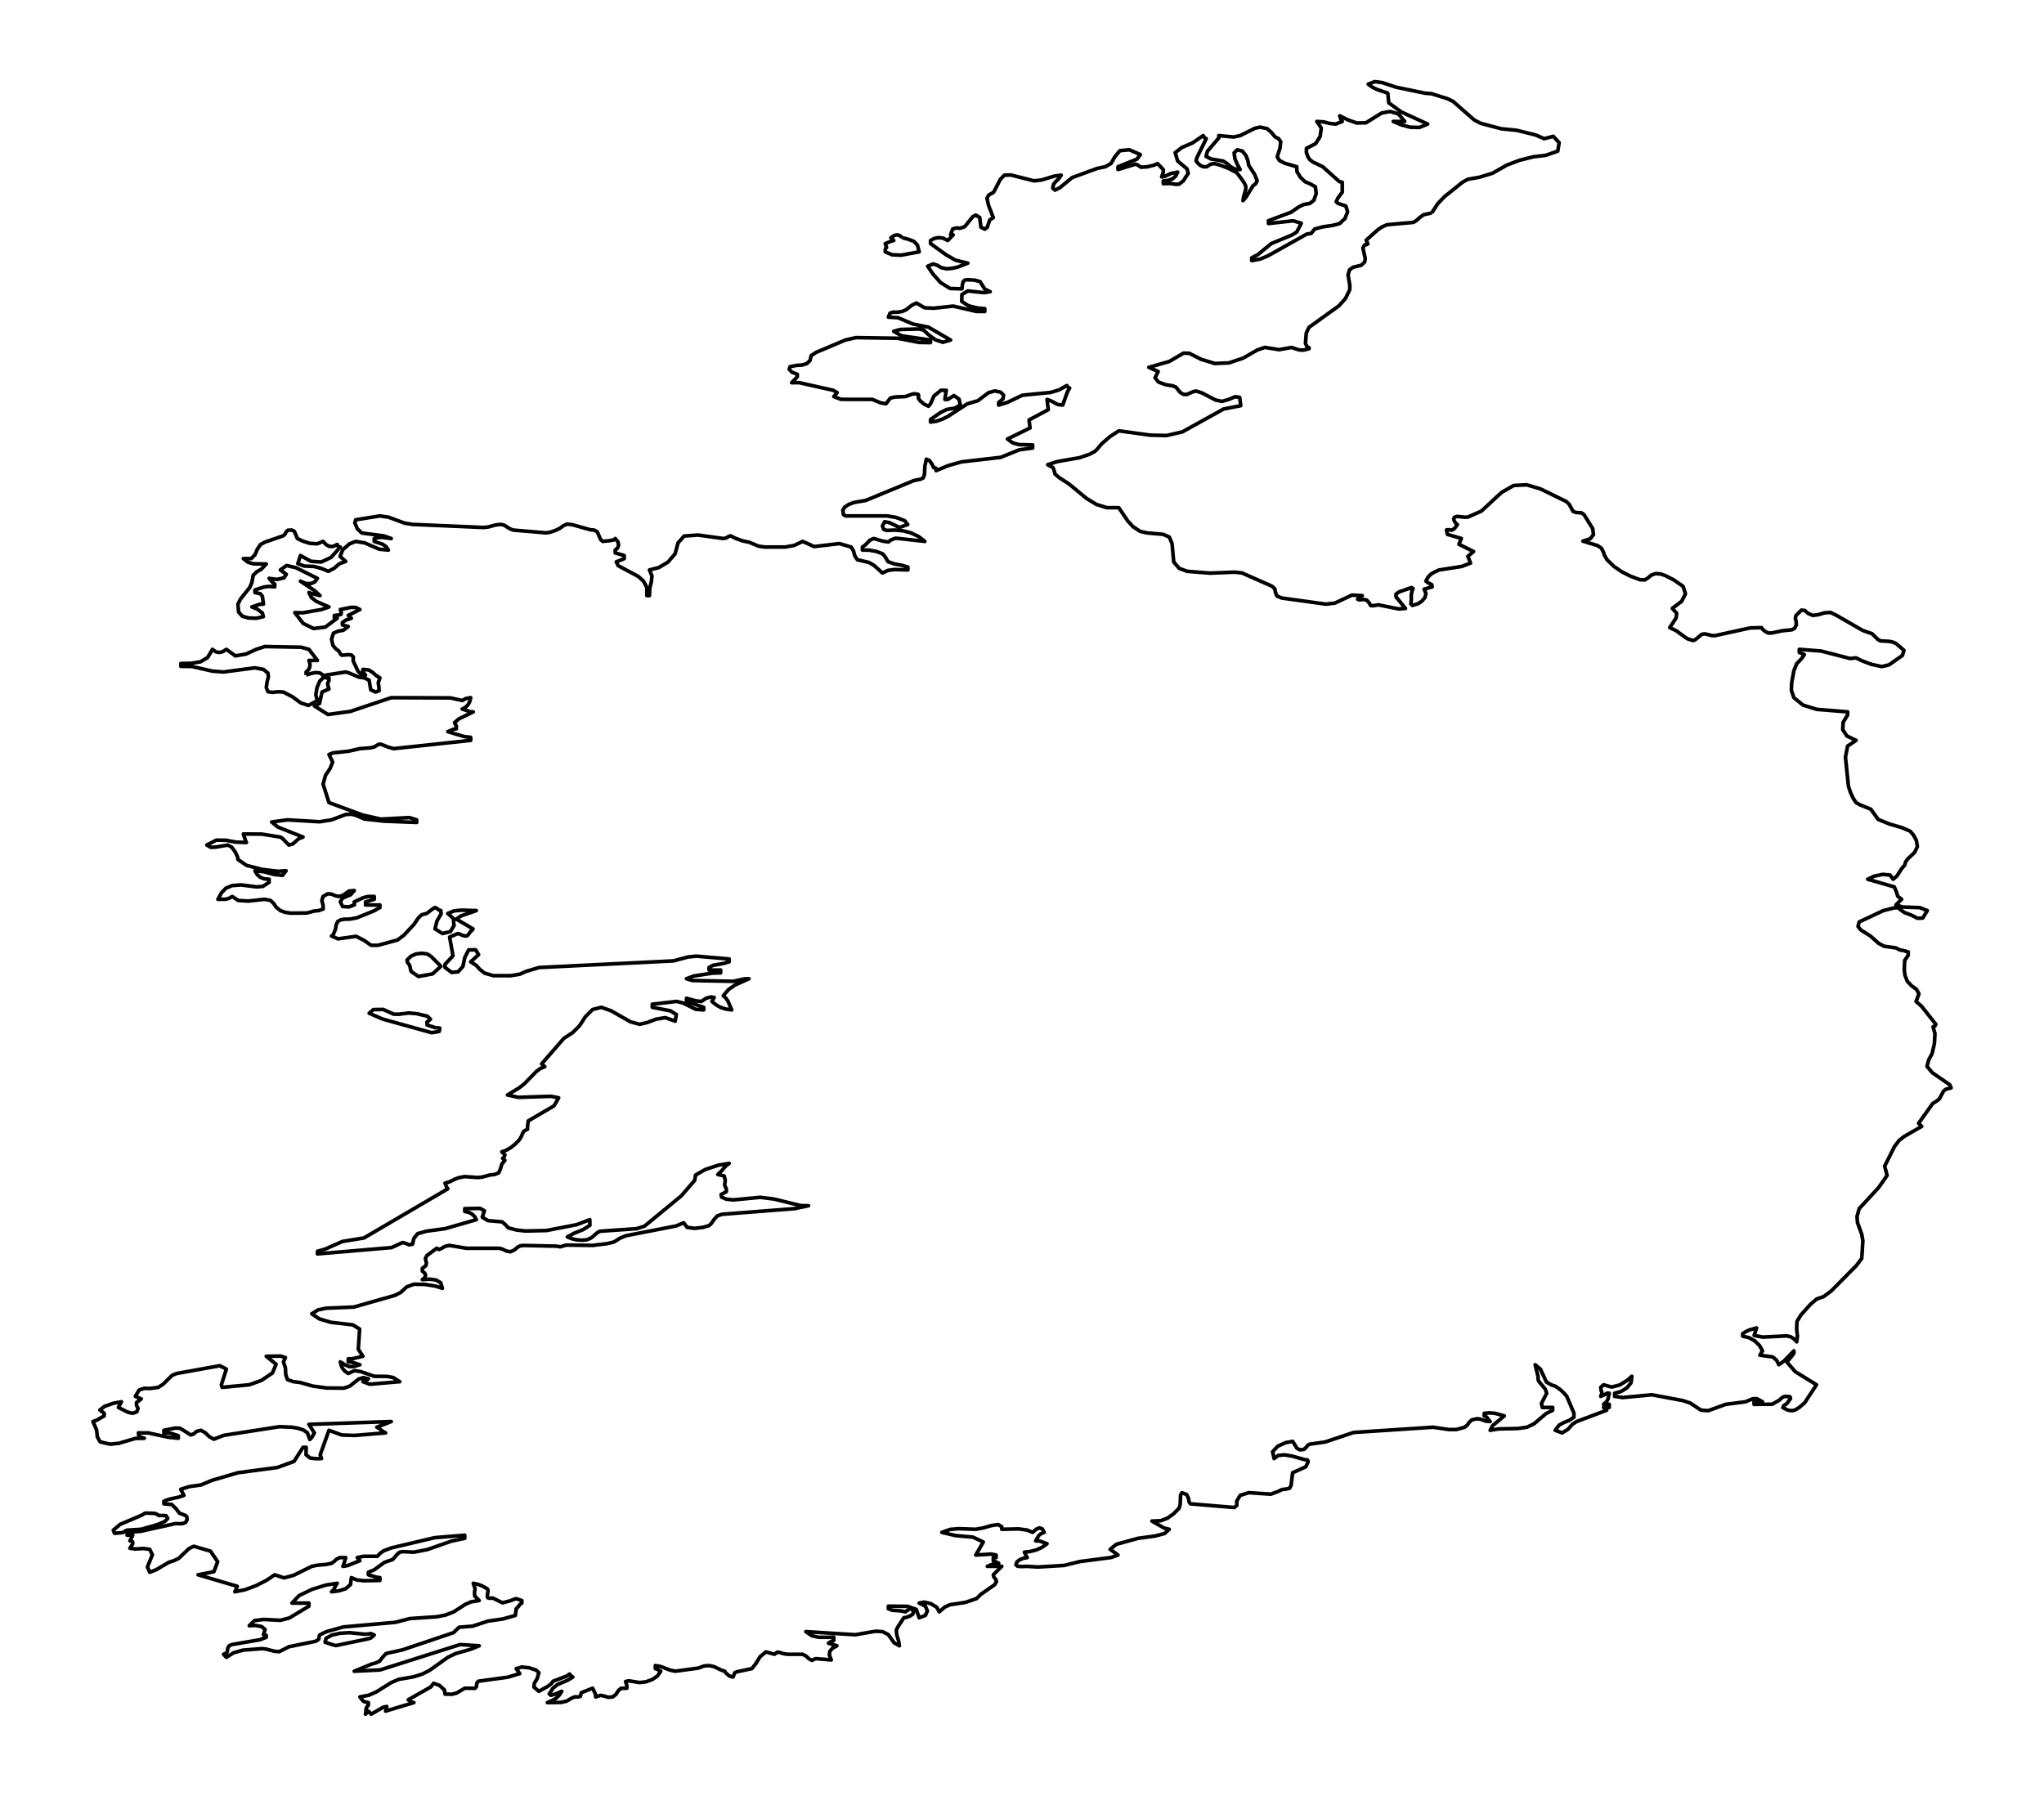 <?xml version="1.0" encoding="utf-8" standalone="no"?>
<!DOCTYPE svg PUBLIC "-//W3C//DTD SVG 1.1//EN"
  "http://www.w3.org/Graphics/SVG/1.1/DTD/svg11.dtd">
<svg xmlns:xlink="http://www.w3.org/1999/xlink" width="558pt" height="490.315pt" viewBox="0 0 558 490.315" xmlns="http://www.w3.org/2000/svg" version="1.1">
 <defs>
  <style type="text/css">*{stroke-linejoin: round; stroke-linecap: butt}</style>
 </defs>
 <g id="figure_1">
  <g id="patch_1">
   <path d="M 0 490.315 
L 558 490.315 
L 558 0 
L 0 0 
z
" style="fill: #ffffff"/>
  </g>
  <g id="axes_1">
   <g id="LineCollection_1">
    <path d="M 390.84 58.15 
L 388.646 58.62 
L 387.652 59.333 
L 386.781 60.128 
L 385.857 60.719 
L 378.633 61.362 
L 377.282 61.97 
L 376.148 62.724 
L 372.951 65.588 
L 373.419 66.576 
L 373.121 66.769 
L 372.519 66.891 
L 372.063 67.692 
L 372.706 70.58 
L 372.565 71.521 
L 371.607 72.433 
L 369.362 72.97 
L 368.427 73.666 
L 368.006 75.005 
L 368.485 77.88 
L 368.485 79.061 
L 367.316 81.487 
L 365.533 83.492 
L 357.327 89.396 
L 356.608 90.921 
L 356.386 93.739 
L 356.76 94.586 
L 357.368 94.972 
L 357.362 95.212 
L 355.883 95.586 
L 354.696 95.551 
L 352.574 94.867 
L 349.184 95.475 
L 345.303 94.849 
L 343.286 95.539 
L 339.352 97.789 
L 335.471 99.081 
L 331.637 99.245 
L 327.896 98.099 
L 324.663 96.463 
L 323.108 96.416 
L 319.239 98.678 
L 313.633 100.297 
L 316.182 101.431 
L 315.311 103.132 
L 316.24 104.301 
L 318.111 105.008 
L 320.069 105.33 
L 321.022 105.686 
L 322.162 107.118 
L 323.05 107.68 
L 323.997 107.703 
L 325.751 106.926 
L 326.604 106.774 
L 328.165 107.3 
L 331.789 109.199 
L 333.554 109.597 
L 335.454 109.059 
L 337.213 108.311 
L 338.417 108.492 
L 338.721 110.766 
L 334.039 111.672 
L 322.775 117.921 
L 318.444 118.914 
L 314.002 118.809 
L 305.429 117.634 
L 303.045 119.189 
L 300.75 121.165 
L 299.359 122.825 
L 298.78 123.304 
L 297.483 124.011 
L 294.7 124.97 
L 288.692 126.01 
L 286.014 126.875 
L 287.446 127.659 
L 287.791 128.53 
L 288.028 129.442 
L 289.124 130.383 
L 291.83 132.136 
L 296.635 136.099 
L 299.289 137.718 
L 302.133 138.607 
L 305.429 138.619 
L 307.823 142.167 
L 309.296 143.792 
L 311.243 145.072 
L 313.131 145.504 
L 317.558 145.896 
L 319.221 146.638 
L 319.97 148.445 
L 320.42 153.442 
L 321.916 155.19 
L 324.12 155.991 
L 330.327 156.482 
L 337.055 156.219 
L 339.072 156.441 
L 347.226 160.042 
L 348.015 160.761 
L 348.202 161.76 
L 348.57 162.707 
L 349.903 163.28 
L 361.974 164.952 
L 364.411 164.665 
L 369.064 162.485 
L 371.887 162.625 
L 370.63 163.613 
L 371.028 163.783 
L 372.162 163.671 
L 373.097 163.829 
L 373.927 164.823 
L 374.149 165.314 
L 374.652 165.396 
L 376.318 165.156 
L 381.807 166.255 
L 383.689 166.132 
L 381.105 162.958 
L 381.105 162.204 
L 381.918 161.62 
L 385.361 160.427 
L 385.746 160.708 
L 385.419 161.526 
L 385.261 162.532 
L 385.273 163.835 
L 385.156 164.864 
L 385.559 165.302 
L 387.114 164.835 
L 388.166 164.145 
L 388.985 163.157 
L 389.283 162.006 
L 388.774 160.877 
L 390.99 160.217 
L 390.849 159.621 
L 389.797 159.095 
L 389.254 158.645 
L 389.891 157.516 
L 390.615 156.774 
L 391.545 156.219 
L 392.831 155.628 
L 399.027 154.664 
L 401.447 153.74 
L 400.722 151.882 
L 402.288 150.59 
L 398.261 148.591 
L 398.939 147.018 
L 395.146 145.914 
L 394.871 144.698 
L 395.414 144.616 
L 396.262 144.78 
L 397.028 144.335 
L 397.864 143.219 
L 397.565 143.043 
L 397.133 142.471 
L 396.852 141.781 
L 397.022 141.243 
L 397.793 140.992 
L 399.781 141.208 
L 400.704 141.191 
L 404.422 139.542 
L 409.911 134.457 
L 413.219 132.557 
L 416.773 132.37 
L 420.59 133.51 
L 427.61 136.947 
L 428.399 137.713 
L 429.428 139.624 
L 430.34 139.946 
L 431.69 140.01 
L 432.397 140.466 
L 434.806 144.341 
L 435.004 145.984 
L 434.098 147.123 
L 432.117 147.743 
L 436.133 148.965 
L 437.144 149.637 
L 437.658 150.59 
L 438.05 151.689 
L 438.704 152.823 
L 440.581 154.635 
L 442.79 156.143 
L 445.204 157.347 
L 447.659 158.27 
L 449.01 158.341 
L 449.922 157.768 
L 450.775 157.031 
L 451.985 156.605 
L 453.329 156.71 
L 454.539 157.119 
L 456.907 158.311 
L 459.473 160.1 
L 460.127 162.122 
L 459.064 164.192 
L 456.521 166.121 
L 457.725 167.418 
L 457.579 168.704 
L 455.831 171.364 
L 457.555 172.188 
L 460.572 174.374 
L 462.173 174.889 
L 462.793 174.666 
L 464.593 173.176 
L 465.488 173.071 
L 467.218 173.503 
L 468.106 173.567 
L 477.774 171.446 
L 480.901 171.364 
L 480.977 171.563 
L 481.428 172.042 
L 482.1 172.545 
L 482.825 172.849 
L 483.631 172.837 
L 486.542 172.217 
L 489.202 171.948 
L 489.921 171.551 
L 490.4 170.61 
L 490.318 169.669 
L 490.125 168.798 
L 490.266 168.096 
L 491.768 166.588 
L 492.691 166.676 
L 493.562 167.459 
L 494.901 168.032 
L 496.409 167.827 
L 498.016 167.336 
L 499.706 167.202 
L 501.376 168.028 
L 508.487 172.124 
L 511.055 173.021 
L 512.684 174.623 
L 513.375 174.982 
L 515.786 175.12 
L 516.762 175.332 
L 517.591 175.686 
L 519.768 177.564 
L 519.349 178.959 
L 515.667 181.545 
L 513.72 181.996 
L 510.917 181.398 
L 508.252 180.395 
L 506.705 179.621 
L 505.09 179.801 
L 497.174 177.762 
L 491.199 177.293 
L 491.199 178.144 
L 492.562 178.696 
L 491.876 179.76 
L 490.472 181.251 
L 489.717 183.129 
L 489.114 186.47 
L 489.036 188.504 
L 489.717 190.493 
L 492.221 192.518 
L 496.014 193.687 
L 504.39 194.359 
L 504.39 195.206 
L 503.171 197.212 
L 503.06 199.215 
L 504.192 200.95 
L 506.705 202.146 
L 504.386 203.702 
L 503.801 206.731 
L 504.607 214.665 
L 505.159 216.336 
L 505.9 217.952 
L 506.705 219.139 
L 507.805 219.76 
L 510.742 220.948 
L 512.698 223.71 
L 515.786 224.975 
L 519.183 225.96 
L 521.452 226.936 
L 522.35 227.967 
L 523.16 229.481 
L 523.427 231.166 
L 522.681 232.726 
L 520.762 234.562 
L 520.237 235.303 
L 519.975 236.205 
L 519.146 237.163 
L 517.83 239.216 
L 516.817 240.062 
L 515.97 238.926 
L 513.991 238.732 
L 511.699 239.206 
L 509.867 240.062 
L 517.13 242.152 
L 517.673 243.399 
L 518.078 244.725 
L 519.132 245.54 
L 518.732 245.899 
L 517.591 247.086 
L 519.432 247.647 
L 524.089 247.818 
L 526.151 248.623 
L 524.89 250.662 
L 523.463 250.717 
L 521.926 249.917 
L 519.864 249.143 
L 518.014 247.79 
L 516.937 247.924 
L 514.148 248.623 
L 507.548 251.716 
L 507.226 252.95 
L 507.999 253.907 
L 510.641 255.578 
L 512.859 257.566 
L 514.35 258.353 
L 517.526 258.804 
L 518.714 259.384 
L 519.56 259.513 
L 520.932 259.918 
L 520.932 260.82 
L 519.975 262.219 
L 519.85 264.714 
L 520.039 266.265 
L 520.679 267.936 
L 521.871 269.165 
L 523.196 270.136 
L 523.868 271.374 
L 523.068 273.417 
L 524.586 274.757 
L 528.466 279.658 
L 528.204 280.155 
L 528.094 280.151 
L 527.707 280.363 
L 528.232 282.213 
L 528.08 284.961 
L 527.445 287.653 
L 526.538 289.351 
L 526.064 291.169 
L 527.551 292.918 
L 532.291 296.186 
L 532.636 297.033 
L 531.173 297.42 
L 530.565 297.912 
L 529.433 300.034 
L 528.853 300.513 
L 527.61 301.304 
L 523.767 306.694 
L 524.614 307.536 
L 519.768 310.339 
L 518.437 311.393 
L 517.186 313.032 
L 514.498 318.417 
L 515.179 320.93 
L 512.85 324.253 
L 507.548 330.001 
L 506.954 332.114 
L 507.078 333.808 
L 508.252 337.02 
L 508.551 338.76 
L 508.252 343.588 
L 506.765 345.563 
L 499.898 352.494 
L 497.855 354.013 
L 495.963 354.662 
L 494.209 356.167 
L 491.614 359.067 
L 490.555 360.82 
L 490.481 362.887 
L 490.689 364.857 
L 490.491 366.371 
L 489.708 365.515 
L 488.811 364.976 
L 487.784 364.742 
L 481.221 365.073 
L 478.869 364.608 
L 479.536 362.574 
L 477.53 363.14 
L 476.618 363.577 
L 475.744 364.12 
L 475.744 364.824 
L 477.447 365.216 
L 479.021 366.095 
L 480.31 367.342 
L 481.157 368.829 
L 480.439 370.012 
L 483.973 370.499 
L 485.014 371.425 
L 485.621 372.612 
L 487.011 371.613 
L 489.717 368.829 
L 489.717 369.533 
L 487.816 371.894 
L 490.076 374.494 
L 495.894 378.094 
L 492.649 383.018 
L 491.199 384.27 
L 490.067 384.97 
L 489.252 385.172 
L 488.175 385.044 
L 486.716 384.349 
L 486.96 383.764 
L 487.789 383.239 
L 488.811 381.849 
L 488.659 381.352 
L 487.333 381.256 
L 486.652 381.472 
L 485.667 382.346 
L 483.762 383.41 
L 478.841 383.433 
L 478.841 382.733 
L 481.157 382.733 
L 479.61 381.895 
L 478.45 381.918 
L 476.517 382.733 
L 471.109 383.433 
L 466.327 385.172 
L 464.357 385.016 
L 461.421 383.078 
L 459.35 382.392 
L 450.964 380.828 
L 442.964 381.573 
L 440.783 381.256 
L 440.783 380.404 
L 442.495 379.944 
L 444.129 378.95 
L 445.275 377.532 
L 445.482 375.774 
L 444.129 376.952 
L 442.21 378.135 
L 439.982 378.715 
L 437.763 378.094 
L 436.99 378.798 
L 437.115 379.705 
L 437.28 380.068 
L 437.294 380.423 
L 436.99 381.256 
L 438.215 380.717 
L 438.61 380.404 
L 439.31 380.404 
L 438.942 382.061 
L 438.592 382.715 
L 437.763 383.433 
L 439.31 383.433 
L 439.31 384.27 
L 438.933 384.316 
L 437.763 384.27 
L 438.61 385.044 
L 430.432 388.132 
L 429.286 388.864 
L 428.001 390.286 
L 426.469 391.229 
L 424.563 390.521 
L 425.603 389.131 
L 426.947 388.385 
L 428.383 387.814 
L 429.658 386.972 
L 429.681 385.854 
L 427.725 381.256 
L 427.076 380.478 
L 425.953 379.419 
L 424.637 378.494 
L 423.445 378.094 
L 422.17 377.348 
L 420.518 373.813 
L 419.086 372.617 
L 419.855 375.733 
L 419.933 376.865 
L 420.283 377.403 
L 421.857 379.29 
L 422.244 380.404 
L 420.794 383.203 
L 421.056 384.298 
L 423.864 384.27 
L 423.864 385.044 
L 422.069 385.955 
L 418.805 388.735 
L 416.845 389.678 
L 414.327 390.037 
L 409.223 390.134 
L 406.797 390.521 
L 407.469 389.25 
L 410.664 386.585 
L 408.169 385.9 
L 406.761 385.762 
L 405.191 385.881 
L 405.191 386.585 
L 405.84 386.917 
L 406.402 387.649 
L 406.797 388.132 
L 405.619 388.008 
L 404.165 387.483 
L 403.258 387.359 
L 401.863 387.649 
L 401.104 388.311 
L 400.579 389.085 
L 399.847 389.678 
L 397.597 390.313 
L 395.493 390.313 
L 391.218 389.678 
L 369.535 391.114 
L 361.747 393.715 
L 357.55 394.313 
L 357.007 394.594 
L 356.583 395.178 
L 355.98 395.726 
L 354.848 395.86 
L 354.061 395.422 
L 352.887 393.54 
L 350.927 393.903 
L 348.773 394.898 
L 347.406 396.389 
L 347.829 398.239 
L 348.934 397.388 
L 350.678 397.222 
L 352.745 397.572 
L 356.114 398.515 
L 356.942 398.626 
L 357.126 399.109 
L 356.464 400.49 
L 352.887 402.105 
L 352.459 405.543 
L 352.064 406.33 
L 351.12 406.565 
L 349.988 406.694 
L 349.053 407.159 
L 346.918 407.96 
L 340.916 407.55 
L 338.56 408.287 
L 337.616 409.865 
L 337.644 411.03 
L 336.976 411.6 
L 324.982 410.597 
L 324.632 410.128 
L 324.448 409.092 
L 323.946 408.056 
L 322.662 407.578 
L 322.303 408.139 
L 322.174 410.832 
L 321.889 411.794 
L 320.398 413.303 
L 318.769 414.482 
L 316.854 415.209 
L 314.474 415.305 
L 317.82 417.225 
L 319.183 417.547 
L 317.954 418.688 
L 315.386 419.379 
L 310.686 420.014 
L 304.754 421.643 
L 303.069 423.024 
L 305.209 424.57 
L 303.35 425.247 
L 294.808 426.356 
L 290.5 427.415 
L 283.375 427.847 
L 280.254 427.663 
L 278.961 427.719 
L 277.829 427.645 
L 277.336 427.24 
L 277.631 426.434 
L 278.395 425.855 
L 279.389 425.463 
L 280.424 425.275 
L 280.171 424.865 
L 279.651 423.797 
L 281.285 423.604 
L 282.868 423.203 
L 284.387 422.527 
L 285.837 421.487 
L 283.835 420.75 
L 282.74 420.713 
L 283.586 419.241 
L 284.13 418.78 
L 285.064 418.394 
L 284.516 417.418 
L 283.761 417.16 
L 282.882 417.529 
L 281.902 418.394 
L 280.424 417.763 
L 278.128 417.446 
L 273.479 417.547 
L 273.479 416.852 
L 272.513 416.267 
L 270.57 416.548 
L 268.481 417.16 
L 266.382 417.547 
L 261.733 417.381 
L 259.432 417.57 
L 257.112 418.394 
L 260.877 419.268 
L 265.618 419.696 
L 268.435 421.017 
L 266.382 424.57 
L 270.626 424.322 
L 271.933 424.57 
L 271.933 425.275 
L 271.16 425.275 
L 271.16 426.117 
L 272.637 426.821 
L 271.008 427.065 
L 269.539 427.663 
L 273.479 427.663 
L 271.16 429.974 
L 271.316 430.6 
L 271.785 431.152 
L 272.043 431.796 
L 271.546 432.68 
L 267.809 435.276 
L 266.575 436.473 
L 263.538 437.508 
L 259.299 438.157 
L 257.895 438.806 
L 256.413 440.09 
L 255.709 438.82 
L 254.121 437.872 
L 252.298 437.425 
L 250.936 437.702 
L 252.602 438.516 
L 253.173 439.828 
L 252.63 441.066 
L 250.936 441.706 
L 250.126 439.414 
L 247.714 438.581 
L 242.513 438.544 
L 242.513 439.248 
L 243.655 439.676 
L 245.956 439.828 
L 247.143 440.09 
L 248.197 439.354 
L 248.883 439.225 
L 249.399 440.09 
L 249.164 440.739 
L 248.386 441.25 
L 247.438 441.582 
L 246.729 441.706 
L 244.994 444.385 
L 244.69 445.103 
L 244.801 446.345 
L 245.325 448.053 
L 245.532 449.355 
L 244.096 448.55 
L 242.481 446.276 
L 240.902 445.489 
L 239.043 445.383 
L 233.492 446.341 
L 219.979 445.489 
L 221.604 446.594 
L 223.495 447.031 
L 227.628 447.036 
L 227.628 447.878 
L 226.883 448.2 
L 226.165 448.651 
L 228.475 449.355 
L 227.237 450.046 
L 226.524 450.888 
L 226.409 451.919 
L 226.933 453.217 
L 222.653 452.862 
L 221.659 453.332 
L 220.835 452.904 
L 220.043 452.158 
L 219.132 451.675 
L 214.962 451.675 
L 213.765 451.486 
L 212.9 451.183 
L 212.173 451.123 
L 211.413 451.675 
L 209.094 451.035 
L 207.492 452.333 
L 206.305 454.285 
L 205.232 455.601 
L 201.237 456.439 
L 200.602 456.687 
L 200.123 457.888 
L 199.12 457.617 
L 198.158 456.788 
L 197.859 456.301 
L 197.095 456.07 
L 194.84 455.021 
L 193.569 454.763 
L 192.248 454.855 
L 190.564 455.458 
L 184.323 456.301 
L 182.873 455.983 
L 180.332 455.003 
L 178.906 454.763 
L 178.906 455.601 
L 179.407 455.767 
L 180.378 456.301 
L 179.476 457.599 
L 178.068 458.574 
L 176.356 459.186 
L 174.625 459.394 
L 171.689 458.924 
L 170.787 459.104 
L 171.118 460.236 
L 171.118 460.94 
L 169.493 460.981 
L 168.715 461.695 
L 168.163 462.625 
L 167.252 463.324 
L 166.014 463.416 
L 164.992 463.094 
L 163.943 462.887 
L 162.617 463.324 
L 162.548 462.551 
L 161.784 460.94 
L 158.691 462.169 
L 158.433 463.163 
L 157.789 463.324 
L 156.901 463.287 
L 155.948 463.715 
L 154.636 464.489 
L 153.062 464.825 
L 149.421 464.871 
L 150.719 464.309 
L 151.764 463.715 
L 152.62 462.919 
L 153.352 461.782 
L 151.714 462.5 
L 150.383 462.873 
L 149.937 462.496 
L 150.963 460.94 
L 152.174 459.946 
L 154.968 458.758 
L 156.376 457.921 
L 155.796 457.46 
L 155.524 457.074 
L 154.581 457.672 
L 150.963 459.048 
L 150.521 459.697 
L 149.458 460.484 
L 147.111 461.782 
L 145.749 460.627 
L 145.896 459.545 
L 146.655 458.298 
L 147.111 456.687 
L 146.319 455.983 
L 144.487 455.375 
L 142.426 455.155 
L 140.925 455.601 
L 141.892 456.95 
L 138.661 457.921 
L 130.638 459.025 
L 130.196 459.486 
L 130.035 460.59 
L 129.64 460.968 
L 126.878 460.94 
L 124.701 462.238 
L 123.417 462.583 
L 121.484 462.555 
L 121.346 461.428 
L 119.965 460.167 
L 118.372 459.605 
L 117.608 460.59 
L 111.441 464.102 
L 112.472 464.765 
L 112.987 464.871 
L 105.26 467.19 
L 105.587 465.925 
L 104.569 466.159 
L 101.325 468.028 
L 100.56 467.19 
L 99.787 468.028 
L 99.935 466.583 
L 100.151 466.058 
L 100.56 465.57 
L 100.56 464.871 
L 99.566 464.668 
L 99.097 464.406 
L 98.241 463.324 
L 100.717 462.845 
L 102.774 461.925 
L 106.806 459.394 
L 108.854 458.519 
L 112.822 457.847 
L 115.298 457.074 
L 117.3 456.052 
L 122.248 452.517 
L 124.383 451.482 
L 128.457 450.317 
L 130.818 449.355 
L 125.599 449.024 
L 103.768 455.951 
L 96.699 456.301 
L 101.476 454.34 
L 102.521 454.055 
L 103.617 453.576 
L 104.417 452.517 
L 105.43 451.454 
L 109.858 450.474 
L 123.794 445.779 
L 125.313 444.297 
L 129.009 443.998 
L 133.211 442.622 
L 137.376 442.01 
L 140.69 441.075 
L 140.925 439.248 
L 141.464 438.7 
L 141.956 438.033 
L 142.462 437.702 
L 142.462 436.997 
L 140.842 436.482 
L 139.084 437.135 
L 137.16 437.619 
L 134.56 436.335 
L 133.579 436.376 
L 133.128 436.224 
L 133.018 435.782 
L 133.234 434.356 
L 133.128 433.914 
L 132.42 433.435 
L 131.453 432.938 
L 130.339 432.533 
L 129.198 432.294 
L 129.686 433.757 
L 129.529 434.802 
L 129.603 435.769 
L 130.818 436.997 
L 128.535 437.375 
L 126.998 438.065 
L 123.868 440.09 
L 121.663 440.956 
L 119.261 441.434 
L 111.86 441.927 
L 107.961 442.949 
L 93.689 444.219 
L 89.026 445.531 
L 87.36 446.341 
L 87.158 446.649 
L 87.038 447.491 
L 86.652 447.878 
L 86.026 448.163 
L 78.915 449.608 
L 76.194 450.971 
L 74.897 450.842 
L 72.673 450.262 
L 71.527 450.129 
L 66.317 450.543 
L 63.768 451.265 
L 61.798 452.517 
L 61.034 451.675 
L 61.89 451.275 
L 62.12 450.653 
L 62.18 449.963 
L 62.571 449.355 
L 63.243 449.038 
L 70.961 447.703 
L 72.687 447.036 
L 72.687 446.539 
L 72.549 446.428 
L 72.273 446.451 
L 71.914 446.341 
L 72.365 444.937 
L 71.458 444.122 
L 69.801 443.8 
L 68.048 443.874 
L 69.484 442.474 
L 71.942 442.161 
L 76.54 442.401 
L 79.025 441.747 
L 84.332 438.544 
L 84.332 437.702 
L 79.702 437.702 
L 81.635 435.658 
L 85.179 433.946 
L 89.077 432.754 
L 92.06 432.294 
L 91.705 432.814 
L 91.098 433.978 
L 90.508 434.609 
L 92.515 434.356 
L 94.393 433.766 
L 95.682 432.634 
L 95.921 430.747 
L 97.403 431.378 
L 99.382 431.594 
L 103.713 431.516 
L 103.713 430.747 
L 102.825 430.646 
L 100.56 429.974 
L 100.56 429.279 
L 102.089 428.658 
L 104.979 426.573 
L 107.22 425.795 
L 108.532 424.28 
L 109.126 423.797 
L 110.01 423.65 
L 112.987 423.797 
L 116.66 423.088 
L 123.279 420.769 
L 126.878 420.014 
L 126.878 419.167 
L 118.685 419.834 
L 106.82 422.637 
L 104.657 423.457 
L 103.713 424.184 
L 103.009 424.92 
L 99.281 424.916 
L 97.541 425.275 
L 98.241 426.117 
L 94.853 427.47 
L 93.606 427.663 
L 93.85 427.125 
L 94.379 425.275 
L 92.778 425.275 
L 91.839 425.74 
L 91.203 426.356 
L 90.508 426.821 
L 89.155 427.125 
L 86.431 427.387 
L 85.114 427.663 
L 80.171 430.107 
L 77.557 430.821 
L 74.998 429.974 
L 72.729 431.493 
L 69.889 432.938 
L 66.874 434.056 
L 64.113 434.609 
L 64.775 433.117 
L 54.074 429.974 
L 58.396 429.127 
L 59.423 426.407 
L 57.485 423.53 
L 52.915 422.182 
L 51.617 422.794 
L 48.772 425.5 
L 47.484 426.117 
L 46.112 426.55 
L 42.605 428.612 
L 40.874 429.279 
L 40.248 427.829 
L 41.592 424.529 
L 40.874 423.024 
L 39.217 422.794 
L 36.935 422.927 
L 35.462 422.729 
L 36.249 421.487 
L 36.189 420.944 
L 35.922 420.787 
L 35.475 420.713 
L 36.249 419.167 
L 35.862 419.13 
L 34.702 419.167 
L 34.702 418.394 
L 38.43 418.09 
L 47.824 416.01 
L 49.794 416.01 
L 50.705 415.66 
L 51.074 414.887 
L 50.995 414.113 
L 50.604 413.759 
L 49.002 413.156 
L 48.027 411.895 
L 46.876 410.777 
L 44.74 410.597 
L 44.74 409.897 
L 46.048 409.373 
L 48.846 408.756 
L 50.218 408.287 
L 49.338 406.634 
L 51.69 405.889 
L 54.866 405.451 
L 57.757 404.218 
L 64.955 402.105 
L 75.688 400.683 
L 80.282 399.008 
L 82.726 395.16 
L 83.568 395.16 
L 83.554 397.19 
L 84.617 398.073 
L 86.2 398.281 
L 87.779 398.239 
L 87.416 397.194 
L 89.809 390.521 
L 93.307 391.809 
L 96.851 391.92 
L 105.26 391.225 
L 104.459 390.788 
L 103.488 390.014 
L 102.871 389.678 
L 106.806 388.132 
L 84.332 388.905 
L 85.814 391.225 
L 85.1 392.523 
L 84.58 393.024 
L 83.908 391.197 
L 82.808 390.438 
L 81.317 389.959 
L 79.702 389.678 
L 76.277 389.536 
L 61.08 391.901 
L 58.383 392.951 
L 57.154 392.274 
L 56.035 391.183 
L 54.848 390.521 
L 53.674 390.806 
L 52.915 391.487 
L 52.072 391.782 
L 49.168 389.968 
L 47.902 389.904 
L 44.74 390.521 
L 44.74 391.225 
L 45.859 391.22 
L 46.812 391.39 
L 48.676 391.993 
L 48.676 392.693 
L 45.808 392.389 
L 40.442 391.229 
L 37.791 391.225 
L 37.892 391.984 
L 38.237 392.334 
L 39.401 392.693 
L 36.953 392.744 
L 32.479 394.055 
L 30.067 394.313 
L 27.334 393.678 
L 26.57 392.306 
L 26.367 390.396 
L 25.364 388.132 
L 26.349 387.787 
L 28.447 386.585 
L 28.447 385.881 
L 27.274 384.97 
L 28.585 383.962 
L 31.016 383.12 
L 33.156 382.733 
L 32.323 384.27 
L 34.817 385.559 
L 36.235 385.881 
L 37.367 385.467 
L 37.685 384.556 
L 37.298 383.769 
L 37.243 382.954 
L 38.564 381.951 
L 36.944 381.256 
L 37.988 379.516 
L 39.328 379.06 
L 41.022 379.102 
L 43.194 378.798 
L 44.501 377.969 
L 46.991 375.512 
L 48.257 375.001 
L 60.012 372.888 
L 61.798 373.813 
L 60.426 378.107 
L 60.647 378.798 
L 68.048 378.094 
L 71.371 376.906 
L 74.372 374.872 
L 75.375 372.488 
L 72.687 370.306 
L 76.65 370.251 
L 77.92 370.679 
L 77.382 371.843 
L 77.916 373.491 
L 78.003 375.258 
L 78.459 376.671 
L 80.088 377.251 
L 81.925 377.459 
L 85.39 378.453 
L 89.215 378.968 
L 93.905 379.014 
L 95.507 378.443 
L 97.863 376.566 
L 99.18 376.119 
L 100.56 376.478 
L 99.078 377.251 
L 100.938 377.942 
L 109.126 377.251 
L 107.345 376.115 
L 105.734 375.811 
L 102.167 375.774 
L 98.48 374.49 
L 96.782 374.227 
L 95.074 375.001 
L 94.227 374.435 
L 93.601 373.744 
L 93.164 372.888 
L 92.902 371.843 
L 94.273 372.667 
L 95.332 373.123 
L 96.506 373.123 
L 98.241 372.617 
L 96.041 371.917 
L 95.074 371.843 
L 95.074 371.006 
L 96.202 370.983 
L 99.078 370.306 
L 97.817 368.41 
L 98.176 362.887 
L 96.308 361.732 
L 90.343 361.041 
L 87.172 360.102 
L 85.114 358.717 
L 86.808 357.649 
L 88.967 357.189 
L 96.602 356.871 
L 107.851 353.668 
L 109.361 352.89 
L 111.054 351.348 
L 112.987 350.635 
L 115.942 350.681 
L 118.888 351.155 
L 120.78 351.762 
L 120.31 350.23 
L 118.985 349.47 
L 117.19 349.249 
L 115.298 349.383 
L 115.952 348.807 
L 116.191 348.228 
L 115.975 347.634 
L 115.298 347.063 
L 115.298 346.29 
L 116.223 345.604 
L 116.416 344.941 
L 116.14 343.588 
L 116.559 342.787 
L 119.233 340.813 
L 119.854 341.158 
L 120.572 340.84 
L 121.47 340.316 
L 122.671 340.04 
L 127.301 340.813 
L 136.295 340.813 
L 137.183 341.061 
L 138.233 341.558 
L 139.365 341.779 
L 140.502 341.236 
L 141.33 340.495 
L 142.057 340.15 
L 142.978 340.049 
L 151.99 340.251 
L 152.929 340.426 
L 154.576 339.948 
L 161.784 340.04 
L 165.816 339.542 
L 167.648 339.091 
L 169.185 338.106 
L 170.805 337.407 
L 184.576 334.728 
L 186.638 333.863 
L 187.568 335.106 
L 189.63 335.386 
L 191.931 335.106 
L 193.569 334.636 
L 194.232 333.992 
L 194.941 332.952 
L 195.843 331.976 
L 197.095 331.548 
L 216.886 330.001 
L 220.711 329.21 
L 218.653 329.187 
L 211.289 327.378 
L 207.552 326.908 
L 200.179 327.613 
L 198.255 327.406 
L 196.994 326.867 
L 196.856 326.149 
L 198.292 325.367 
L 198.292 324.593 
L 197.822 323.618 
L 197.988 322.269 
L 197.712 321.095 
L 195.972 320.667 
L 196.929 319.756 
L 198.186 318.288 
L 199.056 317.643 
L 196.082 318.141 
L 192.538 319.314 
L 189.896 320.819 
L 189.648 322.274 
L 185.98 326.517 
L 175.96 334.774 
L 173.815 335.474 
L 163.745 336.173 
L 163.165 336.491 
L 161.37 338.005 
L 160.237 338.502 
L 158.847 338.622 
L 157.421 338.521 
L 156.058 338.203 
L 154.889 337.72 
L 156.693 336.735 
L 159.17 335.732 
L 161.043 334.553 
L 161.011 333.016 
L 157.43 334.378 
L 149.168 335.98 
L 143.42 336.104 
L 140.966 335.828 
L 138.785 335.248 
L 137.841 334.25 
L 137.059 333.605 
L 133.193 333.274 
L 131.66 332.321 
L 132.245 330.567 
L 131.011 329.923 
L 126.878 330.001 
L 126.878 330.775 
L 127.937 331 
L 128.839 331.46 
L 129.561 332.142 
L 130.035 333.016 
L 121.484 335.474 
L 116.472 336.146 
L 114.018 336.827 
L 112.987 338.106 
L 112.61 339.699 
L 111.745 339.883 
L 110.714 339.469 
L 109.899 339.266 
L 106.884 340.633 
L 86.652 342.359 
L 86.652 341.655 
L 88.704 341.071 
L 93.519 338.953 
L 99.35 338.01 
L 122.248 324.593 
L 121.953 324.174 
L 121.484 323.047 
L 122.713 322.688 
L 124.337 321.882 
L 125.414 321.51 
L 126.878 321.247 
L 130.422 321.51 
L 131.688 321.372 
L 133.8 320.801 
L 135.061 320.667 
L 136.161 320.212 
L 136.617 319.135 
L 136.99 317.855 
L 137.841 316.801 
L 137.215 316.272 
L 137.515 316.111 
L 137.841 315.324 
L 136.994 314.481 
L 138.2 314.067 
L 139.425 313.349 
L 140.594 312.424 
L 141.625 311.393 
L 142.287 310.39 
L 142.637 309.506 
L 143.079 308.793 
L 144.018 308.309 
L 144.018 307.536 
L 144.211 306.045 
L 151.244 301.93 
L 152.514 299.739 
L 150.388 299.325 
L 141.505 299.611 
L 138.536 298.966 
L 141.726 297.024 
L 143.07 295.979 
L 146.421 292.555 
L 147.484 291.754 
L 148.722 291.243 
L 147.875 290.47 
L 153.923 283.511 
L 156.376 281.909 
L 158.254 280.013 
L 159.8 277.601 
L 161.775 275.627 
L 164.163 275.033 
L 166.838 275.981 
L 172.144 279.009 
L 174.625 279.658 
L 176.779 279.161 
L 179.108 278.264 
L 181.63 277.85 
L 184.323 278.816 
L 184.64 277.007 
L 183.025 275.99 
L 178.068 275.033 
L 178.068 274.186 
L 184.696 273.417 
L 186.463 273.845 
L 189.915 275.571 
L 192.106 275.732 
L 192.106 275.033 
L 187.402 273.417 
L 187.402 272.566 
L 190.012 273.279 
L 191.475 273.431 
L 192.778 272.547 
L 194.071 272.198 
L 194.955 272.336 
L 194.352 273.417 
L 195.479 274.352 
L 196.694 275.047 
L 198.098 275.502 
L 199.76 275.732 
L 198.761 273.422 
L 198.209 272.566 
L 197.445 271.871 
L 198.899 270.159 
L 200.685 268.93 
L 204.459 267.231 
L 203.267 267.254 
L 200.179 267.936 
L 189.004 267.715 
L 187.402 267.231 
L 189.39 266.481 
L 194.527 265.699 
L 196.736 265.616 
L 196.736 264.852 
L 193.569 264.852 
L 193.569 264.143 
L 194.628 263.572 
L 197.555 263.048 
L 199.056 262.606 
L 199.056 261.833 
L 190.067 261.059 
L 187.788 261.299 
L 183.849 262.357 
L 147.157 264.166 
L 143.595 265.229 
L 141.905 265.989 
L 139.392 266.398 
L 134.684 266.389 
L 132.281 265.699 
L 130.984 264.668 
L 129.999 263.559 
L 128.498 262.606 
L 130.661 260.645 
L 129.837 259.333 
L 127.937 259.361 
L 126.878 261.446 
L 126.372 263.89 
L 125.055 265.331 
L 123.306 265.505 
L 121.484 264.143 
L 121.484 263.305 
L 123.665 260.963 
L 122.74 255.854 
L 124.991 254.883 
L 125.364 254.984 
L 126.482 255.467 
L 127.301 255.578 
L 127.753 255.334 
L 128.484 254.28 
L 128.839 254.031 
L 129.133 253.622 
L 124.568 250.943 
L 125.806 250.096 
L 130.035 248.623 
L 125.957 248.508 
L 123.955 248.701 
L 122.248 249.406 
L 123.734 250.75 
L 123.951 252.701 
L 122.947 254.363 
L 120.78 254.883 
L 118.759 253.617 
L 119.275 251.504 
L 120.425 249.516 
L 120.352 248.623 
L 119.703 248.398 
L 119.229 247.983 
L 118.741 247.786 
L 118.041 248.209 
L 116.495 249.406 
L 115.114 249.774 
L 114.203 250.635 
L 112.987 252.425 
L 110.272 255.334 
L 108.514 256.655 
L 103.161 258.105 
L 101.315 258.105 
L 99.433 256.779 
L 97.219 255.647 
L 92.28 256.337 
L 90.508 255.578 
L 91.006 255.131 
L 91.576 253.695 
L 91.811 252.416 
L 92.211 251.587 
L 92.994 251.145 
L 93.988 250.98 
L 95.507 250.943 
L 97.403 250.602 
L 102.015 248.734 
L 103.713 247.79 
L 103.713 247.086 
L 99.787 247.086 
L 99.787 246.244 
L 102.167 245.54 
L 102.167 244.766 
L 100.482 244.766 
L 99.226 245.084 
L 96.699 246.244 
L 96.768 247.045 
L 95.268 247.624 
L 93.546 247.514 
L 92.902 246.244 
L 93.509 245.227 
L 95.732 244.283 
L 96.699 243.155 
L 95.249 243.293 
L 93.601 244.476 
L 92.488 244.766 
L 91.447 244.532 
L 90.499 244.117 
L 89.468 244.034 
L 88.198 244.766 
L 87.862 245.871 
L 88.189 247.15 
L 88.235 248.191 
L 87.006 248.623 
L 85.731 248.752 
L 83.816 249.281 
L 79.329 249.323 
L 77.851 249.093 
L 76.54 248.623 
L 75.384 247.68 
L 74.703 246.672 
L 73.875 245.862 
L 72.301 245.54 
L 67.744 246.018 
L 65.024 245.857 
L 63.418 244.766 
L 62.488 245.282 
L 61.577 245.521 
L 59.487 245.54 
L 60.495 243.717 
L 61.696 242.488 
L 63.362 241.802 
L 65.728 241.609 
L 70.045 242.152 
L 71.762 242.014 
L 73.461 240.909 
L 73.461 240.062 
L 72.149 239.961 
L 71.058 239.533 
L 70.216 238.788 
L 69.594 237.752 
L 72.061 238.014 
L 74.841 238.765 
L 77.124 239.004 
L 78.086 237.752 
L 75.849 237.89 
L 71.601 237.384 
L 67.316 236.288 
L 64.955 234.659 
L 64.845 233.941 
L 64.209 232.597 
L 63.261 231.304 
L 62.184 230.728 
L 58.893 231.29 
L 57.568 231.359 
L 56.463 230.728 
L 59.059 229.384 
L 61.696 229.421 
L 64.43 229.928 
L 67.275 230.029 
L 67.04 229.523 
L 66.432 227.709 
L 71.458 227.741 
L 76.54 228.547 
L 77.189 228.989 
L 78.859 230.728 
L 79.936 230.434 
L 81.524 229.012 
L 82.726 228.547 
L 75.845 225.804 
L 74.16 224.432 
L 78.473 223.848 
L 87.287 224.372 
L 90.508 223.848 
L 94.393 222.384 
L 95.921 222.301 
L 97.109 222.6 
L 99.488 223.622 
L 104.896 224.202 
L 113.751 224.552 
L 113.751 223.848 
L 111.791 223.235 
L 103.911 223.64 
L 98.991 222.517 
L 89.809 219.139 
L 88.198 214.086 
L 88.87 211.669 
L 90.122 209.814 
L 90.817 208.079 
L 89.809 206.013 
L 90.886 205.566 
L 95.175 205.101 
L 98.241 204.402 
L 100.919 204.208 
L 102.135 203.96 
L 103.294 203.242 
L 103.948 203.187 
L 106.24 204.075 
L 107.501 204.402 
L 128.498 202.146 
L 128.498 201.313 
L 126.786 201.125 
L 122.248 199.767 
L 123.845 199.081 
L 124.568 198.994 
L 124.568 198.22 
L 124.08 197.295 
L 125.281 196.274 
L 129.198 194.359 
L 128.277 194.313 
L 126.178 193.586 
L 127.081 193.116 
L 127.771 192.426 
L 128.25 191.538 
L 128.498 190.493 
L 127.255 190.695 
L 126.178 191.266 
L 122.947 190.548 
L 106.806 190.493 
L 95.673 194.23 
L 89.547 195.086 
L 85.814 192.748 
L 87.213 192.094 
L 87.917 188.942 
L 89.809 188.113 
L 89.487 187.068 
L 89.45 186.571 
L 89.809 185.793 
L 89.809 185.089 
L 88.967 185.089 
L 88.967 184.325 
L 94.379 183.474 
L 95.373 183.778 
L 97.882 184.855 
L 99.433 185.089 
L 100.758 185.697 
L 101.214 188.348 
L 102.521 188.955 
L 103.488 188.596 
L 103.451 187.671 
L 103.258 186.429 
L 103.713 185.089 
L 102.65 184.413 
L 101.725 183.57 
L 100.643 182.917 
L 99.078 182.77 
L 99.078 183.474 
L 99.787 184.325 
L 98.489 184.049 
L 97.716 183.225 
L 96.395 180.408 
L 96.464 179.387 
L 95.921 178.839 
L 95.194 178.752 
L 93.288 178.89 
L 92.902 178.498 
L 92.529 177.785 
L 91.705 177.173 
L 90.886 176.239 
L 90.508 174.559 
L 91.024 172.869 
L 92.267 172.349 
L 93.767 172.069 
L 95.074 171.047 
L 93.491 170.637 
L 93.468 169.984 
L 94.457 169.293 
L 95.921 168.805 
L 95.074 168.032 
L 98.241 166.421 
L 97.155 165.869 
L 95.843 165.828 
L 92.902 166.421 
L 93.187 167.346 
L 93.058 167.765 
L 92.46 167.912 
L 91.286 168.032 
L 91.286 168.805 
L 92.06 168.805 
L 88.796 171.217 
L 85.611 171.613 
L 82.767 170.218 
L 80.475 167.264 
L 82.67 167.314 
L 87.779 166.421 
L 89.809 165.717 
L 86.366 164.212 
L 84.985 163.126 
L 84.332 161.782 
L 85.068 162.058 
L 87.36 162.624 
L 85.929 161.294 
L 82.021 158.689 
L 83.549 159.315 
L 84.88 159.352 
L 85.952 158.868 
L 86.652 157.916 
L 80.788 154.998 
L 78.22 154.409 
L 76.54 155.605 
L 78.155 156.811 
L 77.529 157.764 
L 75.628 158.21 
L 73.461 157.916 
L 74.469 159.085 
L 74.998 159.462 
L 74.998 160.235 
L 73.396 160.097 
L 72.011 160.281 
L 69.594 161.082 
L 69.594 161.782 
L 71.067 162.113 
L 71.629 162.785 
L 71.914 164.944 
L 70.948 164.971 
L 68.752 165.717 
L 70.239 166.325 
L 71.638 167.379 
L 71.886 168.368 
L 69.953 168.805 
L 67.845 168.723 
L 66.17 168.258 
L 65.134 167.112 
L 64.955 164.944 
L 65.627 163.604 
L 68.186 160.387 
L 68.752 159.085 
L 69.134 157.05 
L 70.091 156.111 
L 71.371 155.384 
L 72.687 153.985 
L 69.143 153.939 
L 67.707 153.516 
L 66.432 152.517 
L 68.586 152.503 
L 69.608 151.467 
L 70.23 149.981 
L 71.141 148.655 
L 72.384 147.993 
L 77.382 146.271 
L 77.842 145.793 
L 78.114 145.213 
L 78.588 144.771 
L 79.702 144.725 
L 80.364 145.093 
L 81.179 147.035 
L 82.643 147.744 
L 84.599 148.342 
L 86.596 148.485 
L 88.198 147.818 
L 89.026 148.706 
L 89.947 149.189 
L 90.955 149.189 
L 92.06 148.655 
L 92.35 149.272 
L 92.902 149.355 
L 90.389 152.19 
L 87.692 153.456 
L 84.88 153.258 
L 82.021 151.675 
L 81.303 153.884 
L 83.057 154.556 
L 85.736 154.666 
L 87.779 155.223 
L 89.643 155.983 
L 91.203 155.168 
L 92.699 153.893 
L 94.379 153.29 
L 92.837 151.914 
L 93.574 150.091 
L 95.401 148.499 
L 97.113 147.818 
L 99.571 148.232 
L 103.534 149.949 
L 106.033 150.197 
L 105.37 149.226 
L 104.486 148.609 
L 102.167 147.818 
L 102.167 147.035 
L 103.271 146.773 
L 104.335 146.722 
L 106.806 147.035 
L 104.694 146.303 
L 98.77 145.526 
L 97.541 144.37 
L 96.869 142.746 
L 97.099 141.917 
L 103.713 140.863 
L 106.111 141.222 
L 110.41 142.819 
L 112.601 143.178 
L 132.005 144.016 
L 133.262 143.887 
L 135.384 143.316 
L 136.645 143.178 
L 137.625 143.376 
L 139.185 144.37 
L 140.083 144.725 
L 149.072 145.489 
L 150.167 145.314 
L 151.548 144.863 
L 152.846 144.246 
L 153.697 143.597 
L 154.76 143.1 
L 156.141 143.238 
L 161.204 144.651 
L 162.203 144.725 
L 163.045 145.203 
L 163.966 147.325 
L 164.55 147.818 
L 166.561 147.606 
L 167.721 147.367 
L 167.951 147.035 
L 168.697 147.928 
L 168.872 148.839 
L 168.587 149.645 
L 167.951 150.197 
L 167.951 150.97 
L 170.409 151.675 
L 170.409 152.517 
L 168.237 153.414 
L 168.771 154.464 
L 174.243 157.382 
L 175.675 158.675 
L 176.59 160.401 
L 176.59 162.624 
L 177.295 162.624 
L 177.387 160.581 
L 177.819 158.845 
L 177.985 157.267 
L 177.295 155.605 
L 179.835 154.975 
L 182.362 153.47 
L 184.309 151.191 
L 185.091 148.236 
L 186.767 146.359 
L 190.587 146.087 
L 197.445 147.035 
L 198.236 146.883 
L 198.853 146.501 
L 199.461 146.303 
L 200.759 146.966 
L 202.719 147.67 
L 204.533 148.057 
L 207.064 149.116 
L 208.785 149.355 
L 214.355 149.355 
L 216.812 148.922 
L 219.132 147.818 
L 222.262 149.231 
L 229.166 148.416 
L 232.341 149.355 
L 233.004 150.418 
L 233.336 151.721 
L 234.044 152.821 
L 237.239 153.58 
L 238.546 154.326 
L 240.902 156.443 
L 242.412 155.734 
L 244.161 155.504 
L 247.852 155.605 
L 247.852 154.837 
L 246.232 154.344 
L 244.188 153.976 
L 242.421 153.345 
L 241.675 152.089 
L 240.962 151.219 
L 239.245 150.561 
L 237.174 150.197 
L 235.434 150.197 
L 235.434 149.355 
L 236.198 148.812 
L 237.51 147.468 
L 238.518 147.035 
L 241.013 147.753 
L 242.536 147.974 
L 243.213 147.422 
L 244.511 146.939 
L 252.482 147.818 
L 250.71 146.455 
L 248.653 145.489 
L 246.481 144.918 
L 244.336 144.725 
L 242.034 144.826 
L 241.224 144.522 
L 240.902 143.597 
L 241.519 142.437 
L 242.923 142.741 
L 245.532 144.016 
L 247.797 143.206 
L 246.955 142.147 
L 244.538 141.25 
L 242.094 140.863 
L 230.869 140.868 
L 230.252 140.509 
L 230.086 139.317 
L 230.583 138.465 
L 231.725 137.72 
L 233.087 137.204 
L 236.355 136.633 
L 249.509 131.202 
L 251.368 130.825 
L 252.05 130.466 
L 252.372 129.573 
L 252.482 127.318 
L 252.887 125.376 
L 253.734 125.73 
L 254.563 126.959 
L 254.876 127.663 
L 255.483 127.815 
L 255.566 128.505 
L 258.857 127.124 
L 262.507 126.103 
L 273.175 124.874 
L 278.294 122.803 
L 281.902 122.329 
L 281.902 121.482 
L 278.16 121.394 
L 276.499 120.939 
L 275.026 119.871 
L 281.202 116.852 
L 280.922 114.656 
L 286.164 111.862 
L 285.837 109.055 
L 287.052 109.506 
L 288.705 110.431 
L 290.118 110.601 
L 291.415 106.951 
L 292.009 105.971 
L 291.471 105.626 
L 291.236 105.267 
L 289.073 106.477 
L 286.827 107.149 
L 279.104 107.913 
L 274.989 109.879 
L 272.637 110.601 
L 272.637 109.902 
L 273.811 108.912 
L 273.967 107.886 
L 273.185 107.076 
L 271.546 106.735 
L 269.848 107.228 
L 266.953 109.409 
L 264.072 110.261 
L 258.788 113.685 
L 257.269 114.435 
L 255.676 115.001 
L 254.029 115.236 
L 254.029 114.541 
L 256.781 112.617 
L 258.498 111.784 
L 260.638 111.448 
L 262.157 110.597 
L 261.825 108.99 
L 260.426 108.005 
L 258.733 109.055 
L 257.959 109.055 
L 258.318 106.565 
L 256.855 106.565 
L 254.968 108.111 
L 254.029 110.251 
L 253.472 110.914 
L 252.28 110.348 
L 251.184 109.432 
L 250.683 108.641 
L 250.793 108.139 
L 250.687 107.697 
L 249.785 107.508 
L 249.03 107.614 
L 247.143 108.282 
L 244.4 108.383 
L 243.075 108.677 
L 241.878 110.238 
L 240.437 110.003 
L 238.159 109.055 
L 229.598 109.036 
L 227.628 108.282 
L 228.54 107.186 
L 227.472 106.565 
L 218.11 104.466 
L 216.113 104.494 
L 217.659 102.878 
L 217.659 102.179 
L 216.196 101.635 
L 215.441 100.835 
L 215.694 100.103 
L 217.273 99.785 
L 218.925 99.675 
L 220.255 99.274 
L 221.134 98.446 
L 221.452 97.088 
L 222.736 96.237 
L 230.786 92.84 
L 233.672 92.182 
L 245.026 92.357 
L 250.963 93.503 
L 254.029 93.544 
L 254.029 92.84 
L 246.112 91.694 
L 243.986 90.451 
L 245.739 89.963 
L 250.825 89.816 
L 252.132 90.106 
L 253.555 91.459 
L 255.377 92.785 
L 257.416 93.452 
L 259.506 92.84 
L 253.499 89.347 
L 249.247 88.477 
L 245.164 86.751 
L 242.513 86.594 
L 242.973 85.499 
L 243.806 85.232 
L 244.925 85.246 
L 246.306 85.048 
L 247.41 84.541 
L 248.911 83.354 
L 250.172 82.733 
L 252.399 84.031 
L 254.88 84.155 
L 260.21 83.575 
L 266.511 85.029 
L 268.84 85.048 
L 268.84 84.279 
L 266.852 84.1 
L 264.348 83.478 
L 262.543 82.286 
L 262.599 80.413 
L 264.2 79.442 
L 268.647 79.902 
L 270.313 79.64 
L 268.821 78.908 
L 267.556 76.892 
L 266.037 76.478 
L 263.961 76.376 
L 263.372 76.478 
L 262.902 76.989 
L 262.718 77.785 
L 262.599 78.866 
L 259.382 78.77 
L 256.744 77.127 
L 254.687 74.807 
L 253.256 72.685 
L 254.728 72.068 
L 255.805 72.391 
L 256.869 73.04 
L 258.346 73.394 
L 259.911 73.265 
L 261.411 72.929 
L 264.214 71.852 
L 260.868 71.051 
L 258.328 69.602 
L 254.029 66.509 
L 254.029 65.666 
L 254.991 65.128 
L 256.164 64.879 
L 257.444 65.017 
L 258.733 65.666 
L 260.21 64.12 
L 259.506 64.12 
L 260.072 62.523 
L 260.969 62.242 
L 262.092 62.325 
L 263.372 61.878 
L 265.581 59.144 
L 266.382 58.721 
L 267.459 59.384 
L 267.777 62.026 
L 268.84 62.573 
L 269.484 62.109 
L 270.207 60.033 
L 271.16 59.425 
L 269.875 56.098 
L 269.434 54.123 
L 269.931 53.239 
L 271.252 52.508 
L 273.056 49.01 
L 274.179 47.831 
L 275.928 47.772 
L 282.316 49.378 
L 284.369 49.138 
L 287.848 48.075 
L 289.699 47.831 
L 288.99 48.825 
L 288.226 49.562 
L 287.628 50.298 
L 287.384 51.348 
L 287.977 51.909 
L 289.312 51.265 
L 292.686 48.49 
L 299.539 45.976 
L 301.739 45.521 
L 303.304 44.637 
L 304.344 42.796 
L 305.725 41.148 
L 308.302 40.891 
L 311.312 42.207 
L 310.355 43.459 
L 305.209 45.521 
L 305.209 46.294 
L 309.978 44.817 
L 310.686 45.097 
L 311.441 45.65 
L 313.144 45.558 
L 314.948 45.12 
L 316.021 44.679 
L 317.567 46.294 
L 317.567 46.998 
L 317.125 48.301 
L 318.069 48.089 
L 319.753 47.334 
L 321.502 46.998 
L 320.941 48.103 
L 320.057 48.844 
L 318.916 49.258 
L 317.567 49.378 
L 317.567 50.146 
L 319.643 50.096 
L 320.923 50.326 
L 321.917 50.271 
L 323.04 49.378 
L 324.374 47.33 
L 324.052 46.101 
L 321.502 43.974 
L 320.821 41.682 
L 322.616 40.292 
L 325.59 39.004 
L 328.448 37.024 
L 328.862 37.614 
L 329.29 37.862 
L 326.694 43.16 
L 326.519 43.974 
L 327.118 44.646 
L 327.67 45.162 
L 328.448 45.521 
L 329.456 45.535 
L 330.57 44.789 
L 331.61 44.679 
L 333.129 45.093 
L 335.467 46.009 
L 337.621 47.15 
L 338.776 48.632 
L 339.775 50.114 
L 340.106 50.924 
L 340.069 51.734 
L 339.489 53.759 
L 339.328 54.786 
L 340.207 53.769 
L 342.007 50.782 
L 342.812 50.146 
L 343.208 49.341 
L 342.472 47.551 
L 340.875 45.097 
L 340.704 43.988 
L 340.171 42.525 
L 339.204 41.282 
L 337.796 40.891 
L 336.903 41.719 
L 337.124 43.339 
L 337.869 45.079 
L 338.56 46.294 
L 336.995 46.115 
L 335.899 45.466 
L 334.97 44.656 
L 333.929 43.974 
L 330.602 43.408 
L 329.235 42.69 
L 329.64 41.268 
L 332.728 37.664 
L 332.728 37.024 
L 336.774 37.411 
L 338.56 37.024 
L 342.61 35.013 
L 344.037 34.709 
L 345.951 35.137 
L 347.157 36.233 
L 348.059 37.356 
L 349.053 37.862 
L 349.633 38.686 
L 349.431 40.453 
L 348.667 42.815 
L 349.284 43.822 
L 350.756 44.582 
L 354.006 45.521 
L 354.061 46.856 
L 354.982 48.374 
L 356.298 49.626 
L 357.55 50.146 
L 359.087 50.998 
L 359.317 52.853 
L 358.659 54.717 
L 357.55 55.559 
L 355.856 55.84 
L 354.517 56.526 
L 352.459 57.948 
L 346.283 60.258 
L 346.283 61.032 
L 353.053 60.286 
L 355.239 60.958 
L 354.006 63.347 
L 352.667 64.175 
L 347.056 66.509 
L 343.282 69.588 
L 341.717 70.375 
L 341.717 71.148 
L 343.968 70.748 
L 346.016 69.919 
L 356.754 63.904 
L 357.936 63.738 
L 358.912 62.518 
L 361.186 61.924 
L 363.782 61.552 
L 365.729 61.032 
L 367.192 59.642 
L 367.887 57.81 
L 367.39 56.236 
L 365.314 55.559 
L 364.776 55.09 
L 365.245 54.063 
L 366.433 52.471 
L 366.433 49.764 
L 365.623 49.571 
L 361.094 45.521 
L 358.424 44.232 
L 357.55 43.588 
L 357.071 42.828 
L 356.629 41.627 
L 356.648 40.522 
L 359.17 39.211 
L 360.399 37.245 
L 360.698 34.958 
L 359.483 33.158 
L 361.398 33.287 
L 363.055 33.715 
L 364.656 33.876 
L 366.433 33.158 
L 366.032 32.528 
L 365.729 31.616 
L 367.979 32.735 
L 370.382 33.577 
L 372.876 33.536 
L 377.189 30.857 
L 379.481 30.443 
L 381.746 31.096 
L 383.49 33.158 
L 380.337 33.158 
L 382.496 34.074 
L 384.99 34.742 
L 387.503 34.792 
L 389.749 33.867 
L 382.519 30.553 
L 379.122 28.077 
L 378.86 25.435 
L 375.859 24.404 
L 374.497 23.718 
L 373.521 22.977 
L 375.307 22.287 
L 377.355 22.559 
L 381.179 23.824 
L 388.976 25.435 
L 390.817 25.592 
L 395.167 26.954 
L 396.686 27.69 
L 402.485 32.776 
L 404.192 33.66 
L 409.817 35.151 
L 414.051 35.579 
L 419.188 36.84 
L 421.539 37.862 
L 424.048 37.222 
L 425.627 38.948 
L 425.263 41.268 
L 421.894 42.428 
L 418.718 42.787 
L 414.935 43.726 
L 411.354 45.07 
L 407.506 47.274 
L 403.824 48.407 
L 400.75 48.936 
L 399.24 49.76 
L 394.288 53.736 
L 392.516 55.6 
L 390.84 58.15 
L 390.84 58.15 
" clip-path="url(#pf81fb71101)" style="fill: none; stroke: #000000"/>
    <path d="M 117.608 261.059 
L 120.361 263.821 
L 118.101 265.901 
L 114.249 266.61 
L 112.214 265.229 
L 111.846 263.586 
L 111.238 262.758 
L 111.114 262.123 
L 112.214 261.059 
L 113.512 260.47 
L 115.114 260.272 
L 116.614 260.461 
L 117.608 261.059 
" clip-path="url(#pf81fb71101)" style="fill: none; stroke: #000000"/>
    <path d="M 83.568 184.325 
L 84.903 183.874 
L 86.177 183.635 
L 87.296 183.736 
L 88.198 184.325 
L 88.198 185.089 
L 87.287 185.973 
L 86.536 187.754 
L 86.219 189.743 
L 86.652 191.266 
L 84.203 192.61 
L 82.077 191.901 
L 79.923 190.299 
L 77.382 188.955 
L 75.909 188.873 
L 74.381 189.048 
L 73.171 188.863 
L 72.687 187.759 
L 72.927 186.097 
L 73.276 184.813 
L 73.138 183.764 
L 71.914 182.77 
L 69.585 182.342 
L 61.034 183.474 
L 57.941 183.23 
L 52.362 181.969 
L 49.371 181.932 
L 49.371 181.159 
L 52.289 181.099 
L 54.737 180.685 
L 56.661 179.539 
L 58.01 177.293 
L 58.88 177.955 
L 59.819 178.158 
L 60.799 177.937 
L 61.798 177.293 
L 64.246 179.069 
L 67.137 178.586 
L 69.981 177.283 
L 72.301 176.529 
L 82.178 176.713 
L 84.332 177.293 
L 86.652 180.321 
L 84.332 180.321 
L 84.626 181.242 
L 84.58 182.121 
L 84.221 182.894 
L 83.568 183.474 
L 83.568 184.325 
" clip-path="url(#pf81fb71101)" style="fill: none; stroke: #000000"/>
    <path d="M 246.306 64.893 
L 248.101 65.363 
L 249.509 65.915 
L 250.457 66.923 
L 250.936 68.759 
L 246.02 69.666 
L 243.544 69.565 
L 241.675 68.759 
L 241.675 68.055 
L 241.952 67.558 
L 242.025 67.53 
L 241.929 67.378 
L 241.675 66.509 
L 243.36 65.818 
L 243.986 65.666 
L 243.756 65.386 
L 243.406 65.086 
L 243.213 64.893 
L 244.198 64.258 
L 245.008 64.115 
L 245.684 64.368 
L 246.306 64.893 
" clip-path="url(#pf81fb71101)" style="fill: none; stroke: #000000"/>
    <path d="M 100.155 446.18 
L 101.26 446.018 
L 102.153 446.414 
L 101.242 447.215 
L 100.542 447.45 
L 91.65 449.3 
L 90.458 448.955 
L 88.741 448.384 
L 89.008 447.289 
L 90.651 446.428 
L 92.837 445.931 
L 95.484 445.779 
L 99.35 446.175 
L 100.155 446.18 
" clip-path="url(#pf81fb71101)" style="fill: none; stroke: #000000"/>
    <path d="M 44.087 413.754 
L 45.334 413.837 
L 45.781 414.56 
L 45.003 415.43 
L 42.955 416.272 
L 38.555 417.542 
L 34.633 417.791 
L 33.547 418.44 
L 31.264 418.647 
L 30.924 417.791 
L 32.847 416.175 
L 38.628 413.731 
L 39.673 413.119 
L 41.772 413.179 
L 42.573 413.29 
L 43.452 413.819 
L 44.087 413.754 
" clip-path="url(#pf81fb71101)" style="fill: none; stroke: #000000"/>
    <path d="M 119.229 280.712 
L 119.597 280.611 
L 120.066 280.731 
L 119.896 281.605 
L 117.852 281.964 
L 104.482 278.25 
L 100.781 276.653 
L 101.941 275.65 
L 104.62 275.613 
L 107.483 276.901 
L 108.854 276.924 
L 111.611 276.579 
L 113.761 276.773 
L 116.66 277.454 
L 117.521 278.282 
L 116.527 279.106 
L 116.605 279.866 
L 119.229 280.712 
" clip-path="url(#pf81fb71101)" style="fill: none; stroke: #000000"/>
   </g>
  </g>
 </g>
 <defs>
  <clipPath id="pf81fb71101">
   <rect x="0" y="0" width="558" height="490.315"/>
  </clipPath>
 </defs>
</svg>
